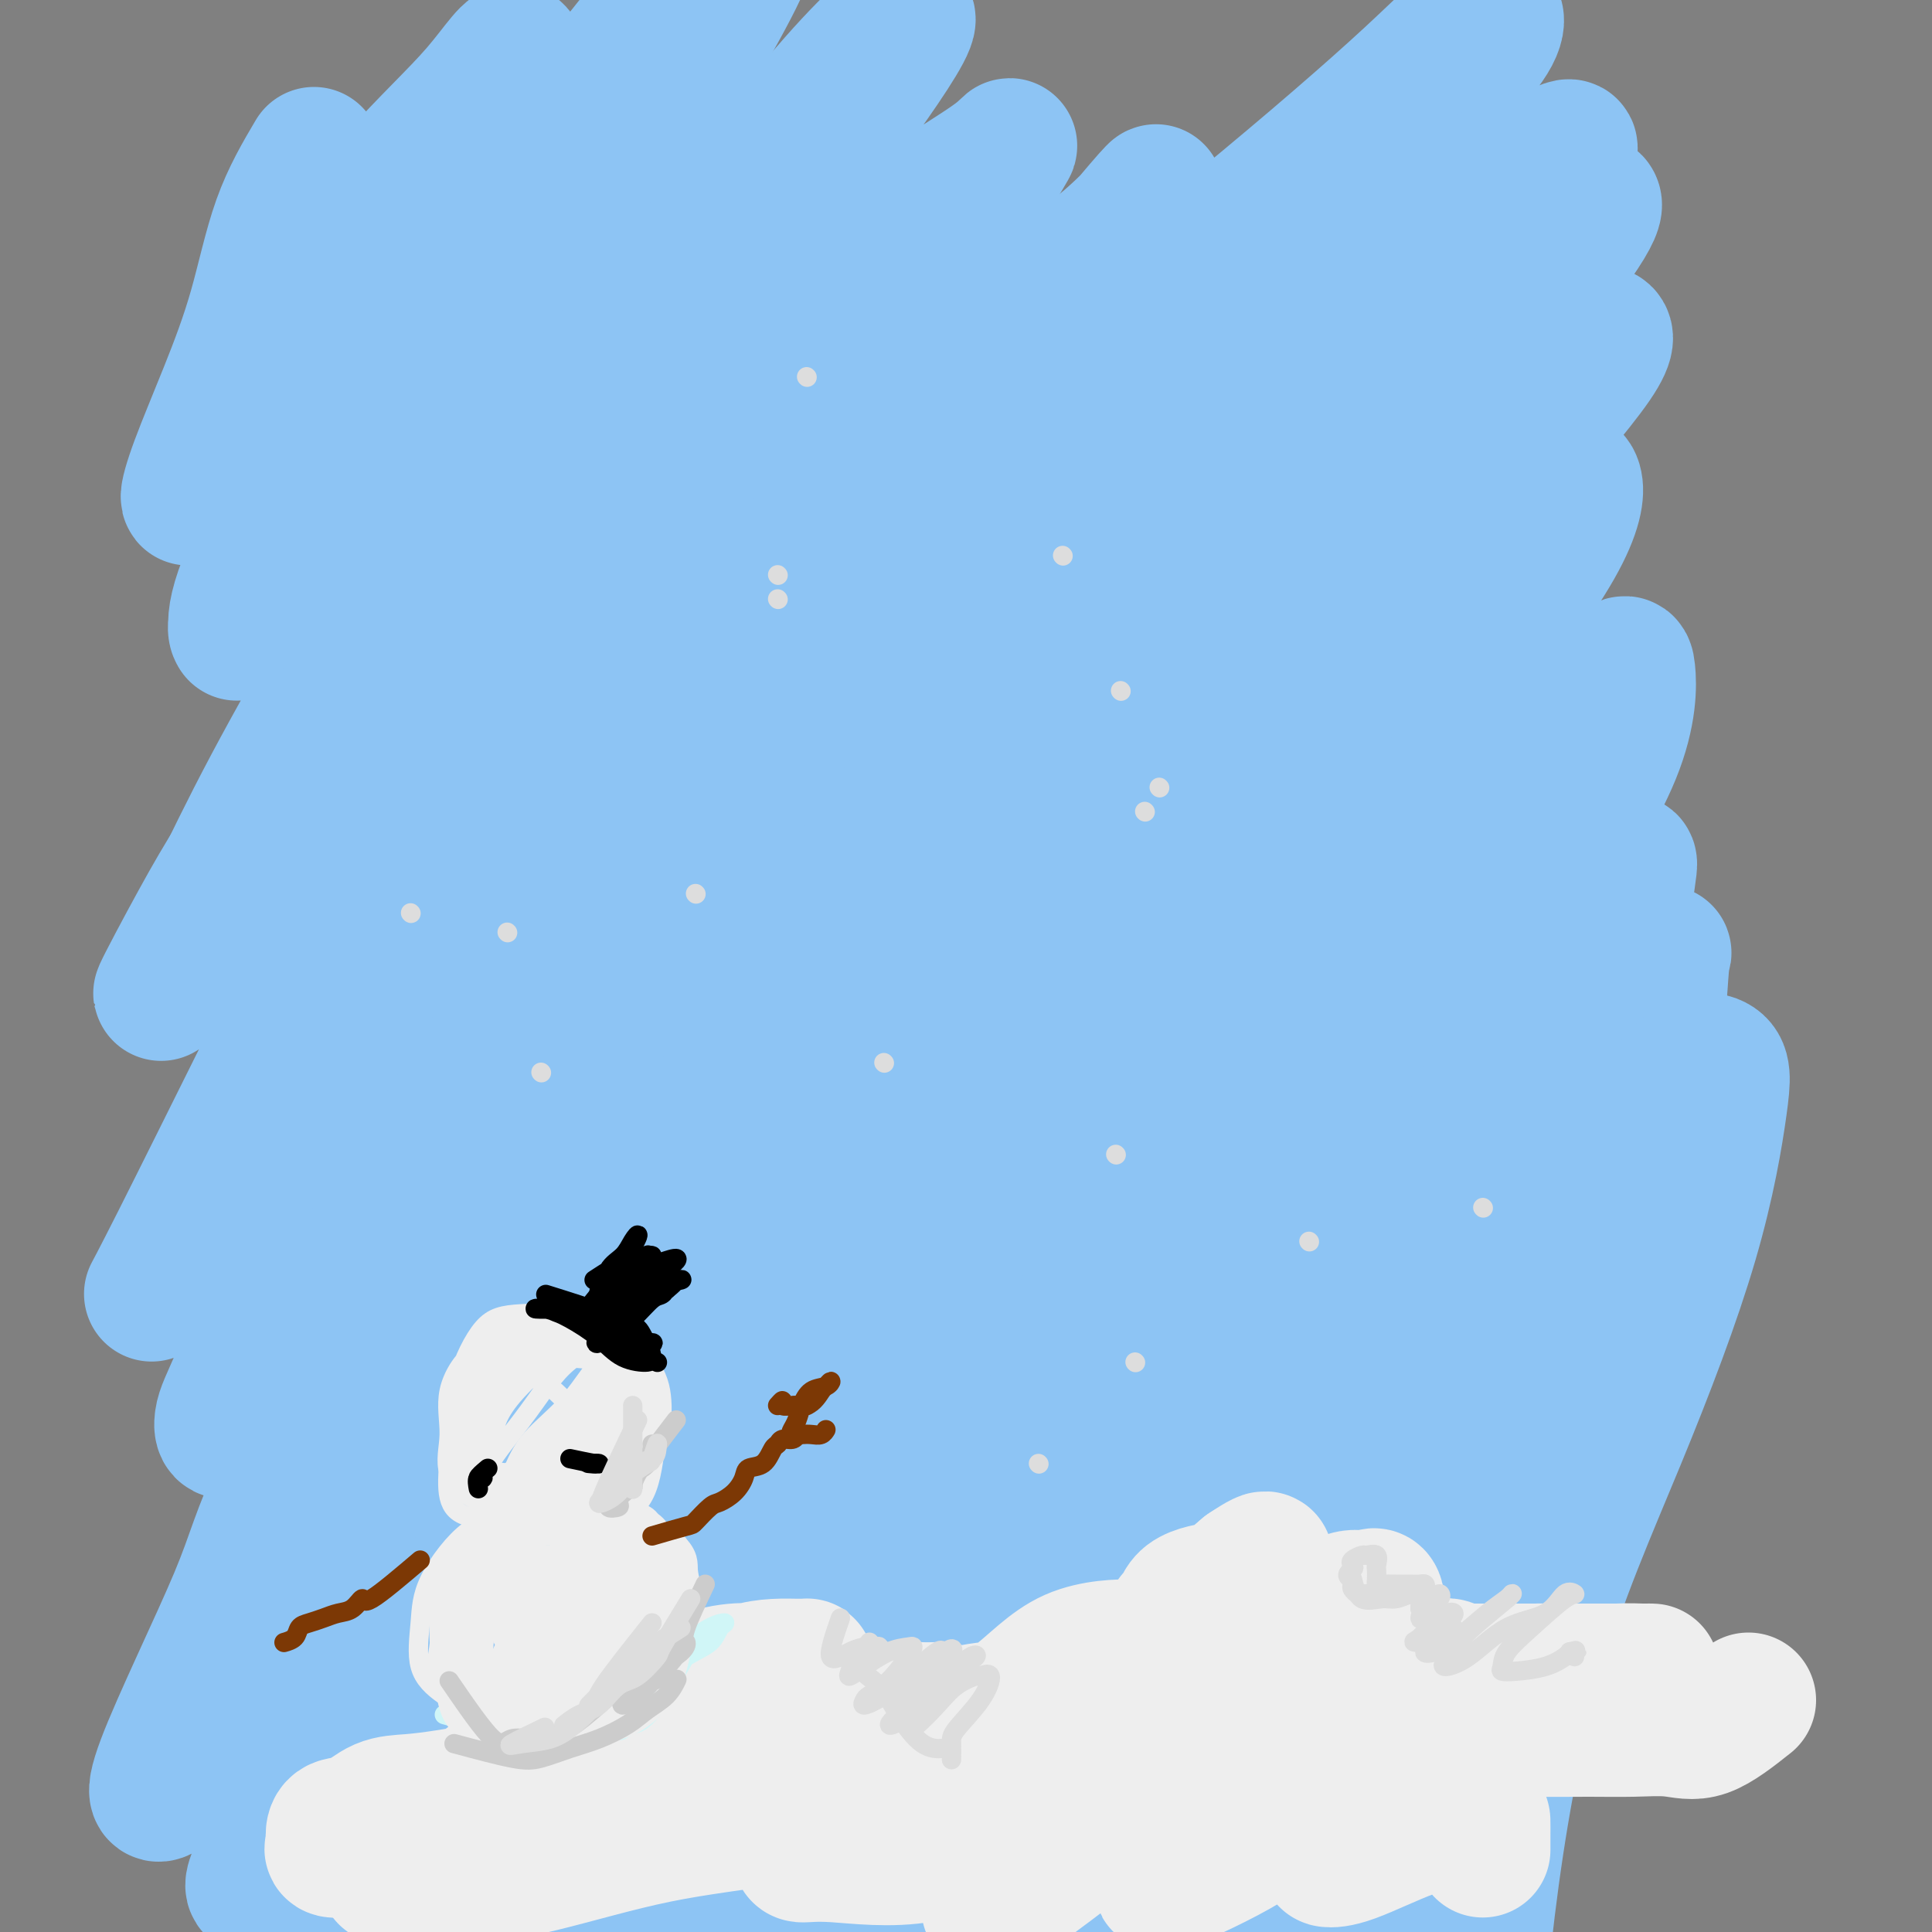 <svg viewBox='0 0 400 400' version='1.1' xmlns='http://www.w3.org/2000/svg' xmlns:xlink='http://www.w3.org/1999/xlink'><rect x="0" y="0" width="400" height="400" fill="#808080" stroke="none"/><g fill='none' stroke='rgb(141,196,244)' stroke-width='28' stroke-linecap='round' stroke-linejoin='round'><path d='M65,32c-2.531,4.289 -5.061,8.577 -7,14c-1.939,5.423 -3.285,11.980 -5,18c-1.715,6.020 -3.799,11.502 -6,17c-2.201,5.498 -4.520,11.010 -6,15c-1.480,3.990 -2.121,6.457 -2,7c0.121,0.543 1.004,-0.838 5,-8c3.996,-7.162 11.106,-20.104 18,-31c6.894,-10.896 13.570,-19.747 20,-27c6.430,-7.253 12.612,-12.908 17,-18c4.388,-5.092 6.983,-9.622 8,-8c1.017,1.622 0.457,9.396 -3,18c-3.457,8.604 -9.810,18.039 -16,28c-6.190,9.961 -12.215,20.447 -18,30c-5.785,9.553 -11.329,18.171 -15,25c-3.671,6.829 -5.469,11.868 -6,15c-0.531,3.132 0.206,4.357 0,4c-0.206,-0.357 -1.355,-2.297 4,-12c5.355,-9.703 17.214,-27.169 29,-44c11.786,-16.831 23.500,-33.028 34,-47c10.500,-13.972 19.788,-25.720 26,-32c6.212,-6.280 9.350,-7.091 11,-7c1.650,0.091 1.812,1.085 0,5c-1.812,3.915 -5.596,10.752 -11,20c-5.404,9.248 -12.426,20.906 -20,34c-7.574,13.094 -15.700,27.623 -24,42c-8.300,14.377 -16.773,28.601 -24,41c-7.227,12.399 -13.208,22.971 -18,32c-4.792,9.029 -8.396,16.514 -12,24'/><path d='M44,187c-18.144,32.553 -9.005,14.934 -3,4c6.005,-10.934 8.877,-15.183 17,-27c8.123,-11.817 21.499,-31.203 36,-50c14.501,-18.797 30.129,-37.005 44,-54c13.871,-16.995 25.985,-32.776 35,-43c9.015,-10.224 14.933,-14.892 15,-13c0.067,1.892 -5.715,10.343 -12,19c-6.285,8.657 -13.073,17.519 -21,28c-7.927,10.481 -16.993,22.579 -26,36c-9.007,13.421 -17.956,28.164 -25,40c-7.044,11.836 -12.183,20.764 -25,46c-12.817,25.236 -33.312,66.778 -42,84c-8.688,17.222 -5.569,10.124 -2,5c3.569,-5.124 7.587,-8.273 14,-18c6.413,-9.727 15.220,-26.033 28,-47c12.780,-20.967 29.533,-46.594 46,-71c16.467,-24.406 32.647,-47.591 45,-62c12.353,-14.409 20.878,-20.043 27,-24c6.122,-3.957 9.839,-6.236 12,-8c2.161,-1.764 2.764,-3.014 1,0c-1.764,3.014 -5.897,10.290 -14,21c-8.103,10.710 -20.177,24.853 -33,41c-12.823,16.147 -26.396,34.298 -39,54c-12.604,19.702 -24.238,40.954 -34,59c-9.762,18.046 -17.652,32.885 -24,46c-6.348,13.115 -11.155,24.505 -14,31c-2.845,6.495 -3.727,8.095 -4,10c-0.273,1.905 0.065,4.116 4,0c3.935,-4.116 11.468,-14.558 19,-25'/><path d='M69,269c8.861,-12.923 21.512,-32.730 36,-57c14.488,-24.270 30.812,-53.003 47,-78c16.188,-24.997 32.241,-46.259 45,-59c12.759,-12.741 22.223,-16.960 30,-23c7.777,-6.040 13.866,-13.902 12,-12c-1.866,1.902 -11.687,13.569 -23,28c-11.313,14.431 -24.117,31.625 -39,52c-14.883,20.375 -31.844,43.932 -47,66c-15.156,22.068 -28.508,42.648 -41,64c-12.492,21.352 -24.124,43.477 -30,56c-5.876,12.523 -5.997,15.445 -10,25c-4.003,9.555 -11.888,25.743 -15,34c-3.112,8.257 -1.449,8.583 4,1c5.449,-7.583 14.686,-23.075 24,-42c9.314,-18.925 18.706,-41.284 33,-67c14.294,-25.716 33.491,-54.789 52,-83c18.509,-28.211 36.330,-55.558 55,-77c18.670,-21.442 38.187,-36.977 54,-50c15.813,-13.023 27.920,-23.532 36,-31c8.080,-7.468 12.133,-11.893 15,-13c2.867,-1.107 4.550,1.105 0,7c-4.550,5.895 -15.332,15.474 -25,25c-9.668,9.526 -18.223,18.999 -31,34c-12.777,15.001 -29.776,35.530 -48,58c-18.224,22.470 -37.674,46.881 -56,74c-18.326,27.119 -35.526,56.946 -49,83c-13.474,26.054 -23.220,48.334 -30,65c-6.780,16.666 -10.595,27.718 -13,34c-2.405,6.282 -3.402,7.795 -2,8c1.402,0.205 5.201,-0.897 9,-2'/><path d='M62,389c4.340,-5.479 10.689,-18.176 20,-35c9.311,-16.824 21.582,-37.774 34,-62c12.418,-24.226 24.982,-51.730 40,-78c15.018,-26.270 32.490,-51.308 51,-74c18.510,-22.692 38.058,-43.037 54,-60c15.942,-16.963 28.276,-30.545 38,-38c9.724,-7.455 16.836,-8.784 21,-10c4.164,-1.216 5.380,-2.320 5,-1c-0.380,1.320 -2.357,5.063 -9,13c-6.643,7.937 -17.951,20.068 -31,33c-13.049,12.932 -27.839,26.664 -45,50c-17.161,23.336 -36.694,56.277 -55,84c-18.306,27.723 -35.386,50.230 -50,77c-14.614,26.770 -26.761,57.804 -36,77c-9.239,19.196 -15.569,26.553 -19,31c-3.431,4.447 -3.964,5.983 -5,7c-1.036,1.017 -2.576,1.514 0,1c2.576,-0.514 9.267,-2.041 17,-10c7.733,-7.959 16.509,-22.351 27,-41c10.491,-18.649 22.697,-41.557 35,-66c12.303,-24.443 24.702,-50.423 40,-75c15.298,-24.577 33.497,-47.752 50,-70c16.503,-22.248 31.312,-43.570 45,-60c13.688,-16.430 26.254,-27.967 33,-34c6.746,-6.033 7.670,-6.563 8,-6c0.330,0.563 0.064,2.220 -4,8c-4.064,5.780 -11.926,15.684 -22,27c-10.074,11.316 -22.360,24.043 -36,40c-13.640,15.957 -28.634,35.142 -43,58c-14.366,22.858 -28.105,49.388 -41,76c-12.895,26.612 -24.948,53.306 -37,80'/><path d='M147,331c-9.680,21.840 -15.379,36.439 -19,47c-3.621,10.561 -5.164,17.083 -6,21c-0.836,3.917 -0.965,5.230 0,6c0.965,0.770 3.023,0.998 7,-6c3.977,-6.998 9.872,-21.222 18,-41c8.128,-19.778 18.487,-45.109 30,-71c11.513,-25.891 24.179,-52.344 39,-77c14.821,-24.656 31.797,-47.517 46,-67c14.203,-19.483 25.631,-35.587 36,-47c10.369,-11.413 19.677,-18.134 25,-22c5.323,-3.866 6.661,-4.875 8,-5c1.339,-0.125 2.677,0.634 -1,6c-3.677,5.366 -12.371,15.337 -22,27c-9.629,11.663 -20.193,25.016 -33,43c-12.807,17.984 -27.856,40.599 -41,62c-13.144,21.401 -24.383,41.587 -35,65c-10.617,23.413 -20.612,50.054 -28,69c-7.388,18.946 -12.169,30.197 -16,39c-3.831,8.803 -6.714,15.156 -5,12c1.714,-3.156 8.023,-15.822 15,-32c6.977,-16.178 14.620,-35.869 24,-56c9.380,-20.131 20.496,-40.704 33,-63c12.504,-22.296 26.394,-46.315 40,-67c13.606,-20.685 26.927,-38.034 37,-50c10.073,-11.966 16.899,-18.548 21,-22c4.101,-3.452 5.477,-3.773 6,-2c0.523,1.773 0.192,5.640 -4,13c-4.192,7.360 -12.244,18.212 -21,31c-8.756,12.788 -18.216,27.511 -28,43c-9.784,15.489 -19.892,31.745 -30,48'/><path d='M243,235c-17.215,28.354 -20.752,38.239 -27,63c-6.248,24.761 -15.207,64.398 -20,85c-4.793,20.602 -5.420,22.171 -6,24c-0.580,1.829 -1.113,3.919 0,2c1.113,-1.919 3.871,-7.849 9,-18c5.129,-10.151 12.630,-24.525 20,-44c7.370,-19.475 14.611,-44.052 24,-68c9.389,-23.948 20.927,-47.266 31,-68c10.073,-20.734 18.681,-38.883 26,-51c7.319,-12.117 13.348,-18.202 17,-21c3.652,-2.798 4.926,-2.308 5,-1c0.074,1.308 -1.054,3.434 -5,10c-3.946,6.566 -10.711,17.570 -19,31c-8.289,13.430 -18.100,29.284 -27,45c-8.900,15.716 -16.887,31.293 -24,49c-7.113,17.707 -13.351,37.545 -19,58c-5.649,20.455 -10.709,41.525 -13,55c-2.291,13.475 -1.813,19.353 -2,22c-0.187,2.647 -1.038,2.064 2,-3c3.038,-5.064 9.966,-14.610 16,-28c6.034,-13.390 11.175,-30.624 19,-54c7.825,-23.376 18.333,-52.892 29,-80c10.667,-27.108 21.492,-51.807 31,-69c9.508,-17.193 17.697,-26.879 22,-32c4.303,-5.121 4.719,-5.676 5,-3c0.281,2.676 0.426,8.581 -3,17c-3.426,8.419 -10.424,19.350 -18,33c-7.576,13.650 -15.732,30.020 -24,46c-8.268,15.980 -16.649,31.572 -24,47c-7.351,15.428 -13.672,30.694 -18,45c-4.328,14.306 -6.664,27.653 -9,41'/><path d='M241,368c-1.829,11.847 -1.900,20.966 -1,26c0.900,5.034 2.771,5.985 6,3c3.229,-2.985 7.814,-9.906 13,-23c5.186,-13.094 10.971,-32.362 18,-56c7.029,-23.638 15.301,-51.648 24,-75c8.699,-23.352 17.826,-42.047 24,-52c6.174,-9.953 9.394,-11.163 11,-12c1.606,-0.837 1.597,-1.301 1,3c-0.597,4.301 -1.780,13.368 -5,24c-3.220,10.632 -8.475,22.830 -14,37c-5.525,14.170 -11.321,30.311 -17,47c-5.679,16.689 -11.242,33.924 -15,49c-3.758,15.076 -5.710,27.992 -7,38c-1.290,10.008 -1.918,17.110 -2,21c-0.082,3.890 0.380,4.570 2,1c1.620,-3.570 4.396,-11.389 8,-27c3.604,-15.611 8.034,-39.015 13,-64c4.966,-24.985 10.466,-51.550 17,-70c6.534,-18.450 14.101,-28.784 19,-34c4.899,-5.216 7.131,-5.313 8,-6c0.869,-0.687 0.375,-1.964 0,2c-0.375,3.964 -0.630,13.170 -3,25c-2.370,11.830 -6.855,26.286 -12,41c-5.145,14.714 -10.949,29.687 -16,45c-5.051,15.313 -9.348,30.965 -12,44c-2.652,13.035 -3.660,23.452 -4,30c-0.340,6.548 -0.011,9.227 0,10c0.011,0.773 -0.296,-0.360 1,-10c1.296,-9.640 4.195,-27.788 9,-49c4.805,-21.212 11.516,-45.489 18,-64c6.484,-18.511 12.742,-31.255 19,-44'/><path d='M344,228c5.321,-8.849 9.123,-8.971 11,-8c1.877,0.971 1.829,3.035 1,9c-0.829,5.965 -2.438,15.831 -6,28c-3.562,12.169 -9.077,26.643 -15,41c-5.923,14.357 -12.254,28.598 -17,45c-4.746,16.402 -7.906,34.964 -10,52c-2.094,17.036 -3.123,32.545 -4,40c-0.877,7.455 -1.601,6.856 -2,6c-0.399,-0.856 -0.472,-1.969 0,-9c0.472,-7.031 1.488,-19.981 2,-36c0.512,-16.019 0.520,-35.109 1,-51c0.480,-15.891 1.433,-28.584 2,-35c0.567,-6.416 0.746,-6.555 1,-6c0.254,0.555 0.581,1.805 -1,5c-1.581,3.195 -5.070,8.337 -9,15c-3.930,6.663 -8.301,14.847 -13,23c-4.699,8.153 -9.725,16.274 -14,26c-4.275,9.726 -7.797,21.055 -12,29c-4.203,7.945 -9.086,12.505 -13,15c-3.914,2.495 -6.858,2.924 -9,0c-2.142,-2.924 -3.482,-9.201 -6,-20c-2.518,-10.799 -6.214,-26.120 -9,-39c-2.786,-12.880 -4.661,-23.320 -6,-29c-1.339,-5.680 -2.142,-6.601 -3,-5c-0.858,1.601 -1.772,5.724 -3,13c-1.228,7.276 -2.770,17.704 -5,27c-2.230,9.296 -5.147,17.461 -7,26c-1.853,8.539 -2.641,17.454 -4,23c-1.359,5.546 -3.289,7.724 -4,7c-0.711,-0.724 -0.203,-4.350 0,-12c0.203,-7.650 0.102,-19.325 0,-31'/><path d='M190,377c-0.092,-14.129 -0.321,-27.952 0,-40c0.321,-12.048 1.194,-22.323 2,-28c0.806,-5.677 1.547,-6.758 2,-5c0.453,1.758 0.617,6.356 0,13c-0.617,6.644 -2.017,15.336 -4,23c-1.983,7.664 -4.550,14.301 -7,20c-2.450,5.699 -4.783,10.459 -7,17c-2.217,6.541 -4.318,14.863 -5,11c-0.682,-3.863 0.056,-19.911 3,-34c2.944,-14.089 8.096,-26.220 11,-32c2.904,-5.780 3.560,-5.208 4,-5c0.440,0.208 0.663,0.051 1,3c0.337,2.949 0.787,9.004 0,16c-0.787,6.996 -2.813,14.934 -6,24c-3.187,9.066 -7.537,19.260 -11,29c-3.463,9.740 -6.038,19.024 -9,26c-2.962,6.976 -6.309,11.643 -8,14c-1.691,2.357 -1.724,2.404 -2,-1c-0.276,-3.404 -0.793,-10.258 -1,-13c-0.207,-2.742 -0.103,-1.371 0,0'/></g>
<g fill='none' stroke='rgb(238,238,238)' stroke-width='28' stroke-linecap='round' stroke-linejoin='round'><path d='M362,352c-3.199,2.536 -6.397,5.072 -9,6c-2.603,0.928 -4.609,0.248 -7,0c-2.391,-0.248 -5.167,-0.062 -8,0c-2.833,0.062 -5.724,0.001 -9,0c-3.276,-0.001 -6.938,0.057 -11,0c-4.062,-0.057 -8.522,-0.228 -12,-1c-3.478,-0.772 -5.972,-2.143 -9,-3c-3.028,-0.857 -6.590,-1.200 -9,-2c-2.410,-0.800 -3.669,-2.059 -5,-3c-1.331,-0.941 -2.736,-1.566 -4,-2c-1.264,-0.434 -2.389,-0.678 -4,-1c-1.611,-0.322 -3.709,-0.724 -5,-1c-1.291,-0.276 -1.775,-0.428 -3,0c-1.225,0.428 -3.190,1.435 -5,3c-1.810,1.565 -3.465,3.688 -5,5c-1.535,1.312 -2.951,1.812 -5,2c-2.049,0.188 -4.731,0.064 -7,0c-2.269,-0.064 -4.124,-0.070 -6,0c-1.876,0.070 -3.774,0.214 -6,0c-2.226,-0.214 -4.780,-0.786 -7,-1c-2.220,-0.214 -4.107,-0.068 -6,0c-1.893,0.068 -3.793,0.060 -6,0c-2.207,-0.060 -4.721,-0.171 -7,1c-2.279,1.171 -4.322,3.623 -6,5c-1.678,1.377 -2.990,1.678 -4,2c-1.010,0.322 -1.717,0.663 -2,0c-0.283,-0.663 -0.141,-2.332 0,-4'/><path d='M195,358c-0.351,-1.236 -0.228,-2.326 0,-3c0.228,-0.674 0.563,-0.930 0,-1c-0.563,-0.070 -2.023,0.048 -4,0c-1.977,-0.048 -4.472,-0.260 -8,1c-3.528,1.260 -8.088,3.993 -12,6c-3.912,2.007 -7.174,3.289 -11,4c-3.826,0.711 -8.215,0.851 -12,2c-3.785,1.149 -6.964,3.305 -10,5c-3.036,1.695 -5.928,2.927 -9,4c-3.072,1.073 -6.325,1.986 -9,3c-2.675,1.014 -4.774,2.128 -7,3c-2.226,0.872 -4.580,1.502 -7,2c-2.420,0.498 -4.907,0.866 -7,1c-2.093,0.134 -3.793,0.035 -5,0c-1.207,-0.035 -1.921,-0.008 -3,0c-1.079,0.008 -2.523,-0.005 -4,0c-1.477,0.005 -2.985,0.029 -4,0c-1.015,-0.029 -1.536,-0.111 -2,0c-0.464,0.111 -0.871,0.416 -1,1c-0.129,0.584 0.021,1.447 0,2c-0.021,0.553 -0.213,0.796 2,1c2.213,0.204 6.833,0.369 12,0c5.167,-0.369 10.883,-1.271 18,-3c7.117,-1.729 15.634,-4.286 24,-6c8.366,-1.714 16.581,-2.584 25,-4c8.419,-1.416 17.044,-3.378 25,-5c7.956,-1.622 15.245,-2.904 22,-4c6.755,-1.096 12.976,-2.005 17,-3c4.024,-0.995 5.853,-2.076 7,-3c1.147,-0.924 1.614,-1.693 1,-2c-0.614,-0.307 -2.307,-0.154 -4,0'/><path d='M229,359c-2.774,-0.535 -8.210,-0.873 -13,0c-4.790,0.873 -8.933,2.956 -14,5c-5.067,2.044 -11.058,4.049 -16,6c-4.942,1.951 -8.835,3.849 -12,6c-3.165,2.151 -5.603,4.555 -7,6c-1.397,1.445 -1.752,1.931 -1,2c0.752,0.069 2.612,-0.280 7,0c4.388,0.280 11.304,1.190 18,0c6.696,-1.190 13.172,-4.480 19,-7c5.828,-2.520 11.009,-4.269 16,-7c4.991,-2.731 9.790,-6.445 12,-8c2.210,-1.555 1.829,-0.951 2,-1c0.171,-0.049 0.894,-0.750 -1,1c-1.894,1.750 -6.406,5.951 -11,10c-4.594,4.049 -9.269,7.944 -13,11c-3.731,3.056 -6.516,5.272 -8,7c-1.484,1.728 -1.665,2.968 -2,4c-0.335,1.032 -0.825,1.855 2,0c2.825,-1.855 8.963,-6.390 15,-11c6.037,-4.610 11.973,-9.297 18,-13c6.027,-3.703 12.145,-6.421 17,-9c4.855,-2.579 8.446,-5.017 11,-6c2.554,-0.983 4.070,-0.509 5,0c0.930,0.509 1.273,1.053 0,3c-1.273,1.947 -4.162,5.297 -8,9c-3.838,3.703 -8.625,7.757 -12,11c-3.375,3.243 -5.338,5.673 -8,8c-2.662,2.327 -6.024,4.549 -4,4c2.024,-0.549 9.436,-3.871 15,-7c5.564,-3.129 9.282,-6.064 13,-9'/><path d='M269,374c6.890,-3.958 10.115,-5.852 13,-7c2.885,-1.148 5.429,-1.551 7,-2c1.571,-0.449 2.170,-0.944 2,0c-0.170,0.944 -1.109,3.325 -3,6c-1.891,2.675 -4.736,5.642 -7,8c-2.264,2.358 -3.948,4.106 -5,5c-1.052,0.894 -1.473,0.934 -1,1c0.473,0.066 1.840,0.159 5,-1c3.160,-1.159 8.115,-3.569 12,-5c3.885,-1.431 6.701,-1.883 9,-2c2.299,-0.117 4.080,0.102 5,0c0.920,-0.102 0.979,-0.525 1,0c0.021,0.525 0.006,1.996 0,3c-0.006,1.004 -0.002,1.539 0,2c0.002,0.461 0.000,0.846 0,1c-0.000,0.154 -0.000,0.077 0,0'/><path d='M277,352c-2.974,0.034 -5.948,0.068 -9,0c-3.052,-0.068 -6.182,-0.239 -10,0c-3.818,0.239 -8.325,0.889 -12,2c-3.675,1.111 -6.519,2.682 -9,4c-2.481,1.318 -4.597,2.384 -6,3c-1.403,0.616 -2.091,0.784 -2,1c0.091,0.216 0.962,0.481 3,-1c2.038,-1.481 5.244,-4.708 8,-7c2.756,-2.292 5.061,-3.648 7,-5c1.939,-1.352 3.513,-2.700 5,-4c1.487,-1.300 2.888,-2.552 3,-3c0.112,-0.448 -1.063,-0.093 -2,0c-0.937,0.093 -1.635,-0.077 -3,0c-1.365,0.077 -3.398,0.399 -3,0c0.398,-0.399 3.226,-1.519 5,-3c1.774,-1.481 2.493,-3.322 3,-5c0.507,-1.678 0.802,-3.195 1,-4c0.198,-0.805 0.297,-0.900 0,-1c-0.297,-0.100 -0.992,-0.205 -3,0c-2.008,0.205 -5.329,0.720 -7,2c-1.671,1.280 -1.691,3.327 -2,4c-0.309,0.673 -0.908,-0.026 -1,0c-0.092,0.026 0.321,0.776 2,0c1.679,-0.776 4.622,-3.079 7,-5c2.378,-1.921 4.189,-3.461 6,-5'/><path d='M258,325c3.211,-2.162 4.240,-2.568 4,-2c-0.240,0.568 -1.747,2.110 -3,4c-1.253,1.890 -2.250,4.127 -3,6c-0.750,1.873 -1.253,3.383 0,4c1.253,0.617 4.262,0.341 7,0c2.738,-0.341 5.204,-0.747 8,-2c2.796,-1.253 5.921,-3.352 8,-4c2.079,-0.648 3.111,0.155 4,0c0.889,-0.155 1.636,-1.267 2,0c0.364,1.267 0.345,4.915 0,8c-0.345,3.085 -1.017,5.608 -2,8c-0.983,2.392 -2.279,4.653 -3,6c-0.721,1.347 -0.869,1.779 -1,2c-0.131,0.221 -0.246,0.231 1,-1c1.246,-1.231 3.855,-3.704 6,-5c2.145,-1.296 3.828,-1.415 6,-2c2.172,-0.585 4.834,-1.635 6,-2c1.166,-0.365 0.835,-0.045 1,0c0.165,0.045 0.826,-0.184 1,0c0.174,0.184 -0.140,0.781 0,1c0.140,0.219 0.733,0.059 1,0c0.267,-0.059 0.206,-0.016 1,0c0.794,0.016 2.442,0.004 4,0c1.558,-0.004 3.026,-0.001 4,0c0.974,0.001 1.455,0.000 2,0c0.545,-0.000 1.156,-0.000 2,0c0.844,0.000 1.922,0.000 3,0'/><path d='M317,346c2.956,0.155 0.846,0.041 1,0c0.154,-0.041 2.573,-0.011 4,0c1.427,0.011 1.863,0.003 3,0c1.137,-0.003 2.976,-0.001 4,0c1.024,0.001 1.234,0.000 2,0c0.766,-0.000 2.089,-0.000 3,0c0.911,0.000 1.411,-0.000 2,0c0.589,0.000 1.269,0.000 2,0c0.731,-0.000 1.513,-0.002 2,0c0.487,0.002 0.677,0.006 1,0c0.323,-0.006 0.777,-0.021 1,0c0.223,0.021 0.215,0.079 -2,0c-2.215,-0.079 -6.637,-0.294 -12,1c-5.363,1.294 -11.666,4.098 -17,6c-5.334,1.902 -9.700,2.902 -14,4c-4.300,1.098 -8.536,2.294 -12,3c-3.464,0.706 -6.157,0.921 -8,1c-1.843,0.079 -2.837,0.021 -4,0c-1.163,-0.021 -2.493,-0.005 -4,0c-1.507,0.005 -3.189,-0.001 -5,0c-1.811,0.001 -3.752,0.010 -5,0c-1.248,-0.010 -1.804,-0.040 -3,0c-1.196,0.040 -3.031,0.151 -5,0c-1.969,-0.151 -4.070,-0.564 -5,-1c-0.930,-0.436 -0.688,-0.896 -1,-2c-0.312,-1.104 -1.176,-2.853 0,-5c1.176,-2.147 4.394,-4.694 7,-7c2.606,-2.306 4.602,-4.373 6,-6c1.398,-1.627 2.199,-2.813 3,-4'/><path d='M261,336c2.505,-2.555 0.768,-0.443 -2,0c-2.768,0.443 -6.566,-0.782 -10,0c-3.434,0.782 -6.503,3.572 -9,5c-2.497,1.428 -4.421,1.493 -6,2c-1.579,0.507 -2.813,1.456 -3,2c-0.187,0.544 0.672,0.681 1,0c0.328,-0.681 0.123,-2.182 1,-3c0.877,-0.818 2.836,-0.952 1,-1c-1.836,-0.048 -7.467,-0.008 -12,2c-4.533,2.008 -7.969,5.985 -12,9c-4.031,3.015 -8.656,5.070 -12,7c-3.344,1.930 -5.406,3.736 -7,5c-1.594,1.264 -2.720,1.985 -2,2c0.720,0.015 3.286,-0.678 6,-2c2.714,-1.322 5.575,-3.275 8,-5c2.425,-1.725 4.414,-3.222 6,-4c1.586,-0.778 2.768,-0.837 2,-1c-0.768,-0.163 -3.487,-0.429 -7,0c-3.513,0.429 -7.820,1.554 -12,3c-4.180,1.446 -8.234,3.212 -12,5c-3.766,1.788 -7.245,3.597 -10,5c-2.755,1.403 -4.787,2.401 -6,3c-1.213,0.599 -1.606,0.800 -2,1'/><path d='M162,371c-4.033,1.519 0.885,-1.685 4,-4c3.115,-2.315 4.427,-3.743 5,-5c0.573,-1.257 0.407,-2.342 1,-3c0.593,-0.658 1.946,-0.887 1,-1c-0.946,-0.113 -4.189,-0.110 -7,0c-2.811,0.110 -5.190,0.326 -8,1c-2.810,0.674 -6.053,1.807 -8,3c-1.947,1.193 -2.600,2.446 -3,3c-0.400,0.554 -0.549,0.407 1,-1c1.549,-1.407 4.794,-4.075 8,-7c3.206,-2.925 6.373,-6.105 8,-8c1.627,-1.895 1.714,-2.503 2,-3c0.286,-0.497 0.771,-0.881 1,-1c0.229,-0.119 0.201,0.028 -2,0c-2.201,-0.028 -6.575,-0.229 -10,1c-3.425,1.229 -5.901,3.889 -9,6c-3.099,2.111 -6.823,3.673 -9,5c-2.177,1.327 -2.808,2.421 -3,3c-0.192,0.579 0.056,0.645 0,1c-0.056,0.355 -0.416,0.999 1,0c1.416,-0.999 4.607,-3.642 8,-6c3.393,-2.358 6.990,-4.431 9,-6c2.010,-1.569 2.435,-2.634 3,-3c0.565,-0.366 1.270,-0.032 1,0c-0.270,0.032 -1.516,-0.239 -4,0c-2.484,0.239 -6.207,0.987 -10,3c-3.793,2.013 -7.655,5.289 -11,8c-3.345,2.711 -6.172,4.855 -9,7'/><path d='M122,364c-4.154,3.594 -4.539,5.079 -6,6c-1.461,0.921 -3.997,1.276 -4,1c-0.003,-0.276 2.526,-1.184 5,-3c2.474,-1.816 4.894,-4.539 7,-7c2.106,-2.461 3.897,-4.660 5,-6c1.103,-1.340 1.517,-1.821 2,-2c0.483,-0.179 1.034,-0.057 -1,0c-2.034,0.057 -6.654,0.048 -11,2c-4.346,1.952 -8.416,5.863 -12,9c-3.584,3.137 -6.680,5.499 -9,7c-2.320,1.501 -3.864,2.141 -5,3c-1.136,0.859 -1.864,1.935 -1,2c0.864,0.065 3.318,-0.882 6,-2c2.682,-1.118 5.591,-2.406 8,-3c2.409,-0.594 4.320,-0.493 6,-1c1.680,-0.507 3.131,-1.621 4,-2c0.869,-0.379 1.158,-0.021 1,0c-0.158,0.021 -0.761,-0.295 -3,0c-2.239,0.295 -6.114,1.200 -10,2c-3.886,0.800 -7.784,1.495 -11,2c-3.216,0.505 -5.752,0.821 -8,1c-2.248,0.179 -4.209,0.223 -6,1c-1.791,0.777 -3.410,2.289 -5,3c-1.590,0.711 -3.149,0.621 -4,1c-0.851,0.379 -0.993,1.226 -1,2c-0.007,0.774 0.122,1.476 0,2c-0.122,0.524 -0.494,0.872 0,1c0.494,0.128 1.856,0.037 4,0c2.144,-0.037 5.072,-0.018 8,0'/><path d='M81,383c3.149,0.381 5.022,0.834 8,0c2.978,-0.834 7.061,-2.954 11,-5c3.939,-2.046 7.736,-4.019 11,-6c3.264,-1.981 5.996,-3.971 9,-6c3.004,-2.029 6.279,-4.096 9,-6c2.721,-1.904 4.887,-3.643 7,-5c2.113,-1.357 4.172,-2.331 6,-3c1.828,-0.669 3.426,-1.034 4,-1c0.574,0.034 0.125,0.467 0,1c-0.125,0.533 0.076,1.166 0,2c-0.076,0.834 -0.427,1.870 0,3c0.427,1.130 1.632,2.355 3,3c1.368,0.645 2.897,0.709 5,1c2.103,0.291 4.778,0.810 8,1c3.222,0.190 6.992,0.051 10,0c3.008,-0.051 5.255,-0.014 8,0c2.745,0.014 5.988,0.004 9,0c3.012,-0.004 5.791,-0.001 8,0c2.209,0.001 3.846,0.000 6,0c2.154,-0.000 4.825,-0.000 7,0c2.175,0.000 3.855,0.000 5,0c1.145,-0.000 1.756,-0.000 2,0c0.244,0.000 0.122,0.000 0,0'/></g>
<g fill='none' stroke='rgb(221,221,221)' stroke-width='4' stroke-linecap='round' stroke-linejoin='round'><path d='M174,335c-1.209,3.463 -2.418,6.927 -2,8c0.418,1.073 2.463,-0.243 4,-1c1.537,-0.757 2.566,-0.953 3,-1c0.434,-0.047 0.272,0.055 1,0c0.728,-0.055 2.346,-0.268 2,0c-0.346,0.268 -2.656,1.018 -4,2c-1.344,0.982 -1.723,2.197 -2,3c-0.277,0.803 -0.452,1.195 0,1c0.452,-0.195 1.532,-0.977 3,-2c1.468,-1.023 3.324,-2.286 5,-3c1.676,-0.714 3.171,-0.878 4,-1c0.829,-0.122 0.994,-0.202 1,0c0.006,0.202 -0.145,0.686 -1,2c-0.855,1.314 -2.414,3.458 -4,5c-1.586,1.542 -3.198,2.482 -4,3c-0.802,0.518 -0.792,0.613 -1,1c-0.208,0.387 -0.633,1.066 0,1c0.633,-0.066 2.324,-0.876 4,-2c1.676,-1.124 3.338,-2.562 5,-4'/><path d='M188,347c1.751,-0.886 2.127,-1.100 3,-2c0.873,-0.900 2.241,-2.487 3,-3c0.759,-0.513 0.907,0.048 1,0c0.093,-0.048 0.131,-0.705 -1,0c-1.131,0.705 -3.430,2.771 -5,4c-1.570,1.229 -2.411,1.621 -3,2c-0.589,0.379 -0.927,0.746 -1,1c-0.073,0.254 0.118,0.394 1,0c0.882,-0.394 2.455,-1.321 4,-2c1.545,-0.679 3.061,-1.109 4,-2c0.939,-0.891 1.302,-2.242 2,-3c0.698,-0.758 1.730,-0.922 1,0c-0.730,0.922 -3.223,2.931 -5,4c-1.777,1.069 -2.839,1.197 -4,2c-1.161,0.803 -2.422,2.280 -3,3c-0.578,0.720 -0.475,0.683 0,1c0.475,0.317 1.320,0.987 3,0c1.680,-0.987 4.193,-3.632 6,-5c1.807,-1.368 2.908,-1.460 4,-2c1.092,-0.540 2.176,-1.529 3,-2c0.824,-0.471 1.389,-0.425 1,0c-0.389,0.425 -1.733,1.227 -3,2c-1.267,0.773 -2.456,1.516 -4,3c-1.544,1.484 -3.441,3.710 -5,5c-1.559,1.290 -2.779,1.645 -4,2'/><path d='M186,355c-2.680,2.398 -1.878,2.394 -1,2c0.878,-0.394 1.834,-1.176 3,-2c1.166,-0.824 2.544,-1.689 4,-3c1.456,-1.311 2.990,-3.066 4,-4c1.010,-0.934 1.497,-1.046 2,-1c0.503,0.046 1.021,0.249 1,0c-0.021,-0.249 -0.580,-0.950 -2,0c-1.420,0.950 -3.700,3.550 -5,5c-1.300,1.450 -1.618,1.750 -2,2c-0.382,0.250 -0.827,0.450 -1,1c-0.173,0.550 -0.074,1.450 0,2c0.074,0.550 0.123,0.751 1,0c0.877,-0.751 2.583,-2.454 4,-4c1.417,-1.546 2.545,-2.937 4,-4c1.455,-1.063 3.237,-1.799 4,-2c0.763,-0.201 0.506,0.133 1,0c0.494,-0.133 1.740,-0.732 2,0c0.260,0.732 -0.466,2.796 -2,5c-1.534,2.204 -3.875,4.550 -5,6c-1.125,1.450 -1.034,2.006 -1,3c0.034,0.994 0.010,2.427 0,3c-0.010,0.573 -0.005,0.287 0,0'/><path d='M280,327c0.462,1.699 0.923,3.397 2,4c1.077,0.603 2.768,0.109 4,0c1.232,-0.109 2.003,0.167 3,0c0.997,-0.167 2.218,-0.777 3,-1c0.782,-0.223 1.124,-0.060 1,0c-0.124,0.060 -0.713,0.016 -1,0c-0.287,-0.016 -0.272,-0.003 -1,0c-0.728,0.003 -2.199,-0.002 -3,0c-0.801,0.002 -0.933,0.012 -2,0c-1.067,-0.012 -3.071,-0.045 -4,0c-0.929,0.045 -0.785,0.167 -1,0c-0.215,-0.167 -0.789,-0.622 -1,-1c-0.211,-0.378 -0.060,-0.679 0,-1c0.060,-0.321 0.030,-0.660 0,-1'/><path d='M280,327c-1.865,-0.868 -0.526,-1.539 0,-2c0.526,-0.461 0.240,-0.714 0,-1c-0.240,-0.286 -0.432,-0.606 0,-1c0.432,-0.394 1.489,-0.864 2,-1c0.511,-0.136 0.477,0.061 1,0c0.523,-0.061 1.604,-0.381 2,0c0.396,0.381 0.108,1.461 0,2c-0.108,0.539 -0.034,0.537 0,1c0.034,0.463 0.029,1.392 0,2c-0.029,0.608 -0.082,0.895 0,1c0.082,0.105 0.299,0.027 1,0c0.701,-0.027 1.888,-0.004 3,0c1.112,0.004 2.151,-0.010 3,0c0.849,0.010 1.510,0.043 2,0c0.490,-0.043 0.811,-0.164 1,0c0.189,0.164 0.247,0.611 0,1c-0.247,0.389 -0.797,0.720 -1,1c-0.203,0.280 -0.058,0.509 0,1c0.058,0.491 0.029,1.246 0,2'/><path d='M294,333c0.461,0.302 2.113,-1.444 3,-2c0.887,-0.556 1.008,0.079 1,0c-0.008,-0.079 -0.146,-0.873 0,-1c0.146,-0.127 0.575,0.412 0,1c-0.575,0.588 -2.155,1.226 -3,2c-0.845,0.774 -0.954,1.685 -1,2c-0.046,0.315 -0.028,0.035 1,0c1.028,-0.035 3.065,0.174 4,0c0.935,-0.174 0.767,-0.730 1,-1c0.233,-0.270 0.868,-0.255 1,0c0.132,0.255 -0.238,0.748 -1,1c-0.762,0.252 -1.916,0.262 -3,1c-1.084,0.738 -2.099,2.202 -3,3c-0.901,0.798 -1.689,0.929 -1,1c0.689,0.071 2.855,0.081 4,0c1.145,-0.081 1.270,-0.253 2,-1c0.730,-0.747 2.066,-2.071 2,-2c-0.066,0.071 -1.533,1.535 -3,3'/><path d='M298,340c-0.553,0.638 -0.434,0.733 -1,1c-0.566,0.267 -1.816,0.706 -2,1c-0.184,0.294 0.696,0.443 2,0c1.304,-0.443 3.030,-1.478 5,-3c1.970,-1.522 4.183,-3.531 6,-5c1.817,-1.469 3.237,-2.399 4,-3c0.763,-0.601 0.868,-0.874 1,-1c0.132,-0.126 0.291,-0.106 -1,1c-1.291,1.106 -4.032,3.300 -6,5c-1.968,1.700 -3.163,2.908 -4,4c-0.837,1.092 -1.315,2.069 -2,3c-0.685,0.931 -1.576,1.818 -1,2c0.576,0.182 2.617,-0.339 5,-2c2.383,-1.661 5.106,-4.460 8,-6c2.894,-1.540 5.959,-1.820 8,-3c2.041,-1.180 3.058,-3.260 4,-4c0.942,-0.740 1.808,-0.139 2,0c0.192,0.139 -0.290,-0.183 -2,1c-1.710,1.183 -4.648,3.873 -7,6c-2.352,2.127 -4.118,3.692 -5,5c-0.882,1.308 -0.881,2.358 -1,3c-0.119,0.642 -0.358,0.877 0,1c0.358,0.123 1.312,0.136 3,0c1.688,-0.136 4.108,-0.421 6,-1c1.892,-0.579 3.255,-1.451 4,-2c0.745,-0.549 0.873,-0.774 1,-1'/><path d='M325,342c2.393,-0.524 1.375,-0.333 1,0c-0.375,0.333 -0.107,0.810 0,1c0.107,0.190 0.054,0.095 0,0'/></g>
<g fill='none' stroke='rgb(208,246,247)' stroke-width='4' stroke-linecap='round' stroke-linejoin='round'><path d='M92,355c4.542,1.268 9.085,2.536 12,3c2.915,0.464 4.204,0.124 6,0c1.796,-0.124 4.099,-0.033 6,0c1.901,0.033 3.400,0.010 4,0c0.600,-0.010 0.300,-0.005 0,0'/><path d='M98,354c3.135,2.554 6.269,5.108 9,6c2.731,0.892 5.058,0.123 7,0c1.942,-0.123 3.500,0.400 6,0c2.500,-0.400 5.942,-1.723 8,-3c2.058,-1.277 2.731,-2.508 3,-3c0.269,-0.492 0.135,-0.246 0,0'/><path d='M110,355c4.518,1.429 9.036,2.857 12,3c2.964,0.143 4.375,-1.000 7,-3c2.625,-2.000 6.464,-4.857 8,-6c1.536,-1.143 0.768,-0.571 0,0'/><path d='M143,341c-2.979,5.179 -5.958,10.358 -8,13c-2.042,2.642 -3.146,2.748 -4,3c-0.854,0.252 -1.459,0.651 -2,1c-0.541,0.349 -1.018,0.647 0,-1c1.018,-1.647 3.532,-5.240 6,-8c2.468,-2.760 4.889,-4.686 7,-6c2.111,-1.314 3.911,-2.015 5,-3c1.089,-0.985 1.465,-2.253 2,-3c0.535,-0.747 1.229,-0.973 1,-1c-0.229,-0.027 -1.379,0.143 -3,1c-1.621,0.857 -3.712,2.399 -6,4c-2.288,1.601 -4.775,3.259 -7,5c-2.225,1.741 -4.190,3.563 -6,5c-1.810,1.437 -3.464,2.488 -5,3c-1.536,0.512 -2.952,0.484 -4,1c-1.048,0.516 -1.728,1.576 -2,2c-0.272,0.424 -0.136,0.212 0,0'/><path d='M132,348c-5.260,2.671 -10.520,5.343 -14,7c-3.480,1.657 -5.180,2.300 -7,3c-1.820,0.700 -3.759,1.458 -5,2c-1.241,0.542 -1.783,0.869 -2,1c-0.217,0.131 -0.108,0.065 0,0'/></g>
<g fill='none' stroke='rgb(238,238,238)' stroke-width='4' stroke-linecap='round' stroke-linejoin='round'><path d='M107,341c-0.828,4.987 -1.655,9.974 0,12c1.655,2.026 5.793,1.090 9,0c3.207,-1.090 5.484,-2.335 7,-4c1.516,-1.665 2.271,-3.751 3,-6c0.729,-2.249 1.431,-4.661 2,-7c0.569,-2.339 1.003,-4.607 0,-6c-1.003,-1.393 -3.445,-1.913 -6,-2c-2.555,-0.087 -5.225,0.258 -8,0c-2.775,-0.258 -5.655,-1.120 -8,0c-2.345,1.120 -4.154,4.221 -5,7c-0.846,2.779 -0.730,5.236 -1,8c-0.270,2.764 -0.928,5.835 0,8c0.928,2.165 3.442,3.424 6,4c2.558,0.576 5.161,0.469 8,0c2.839,-0.469 5.913,-1.300 8,-3c2.087,-1.700 3.188,-4.269 4,-7c0.812,-2.731 1.335,-5.624 2,-8c0.665,-2.376 1.471,-4.236 1,-6c-0.471,-1.764 -2.220,-3.434 -5,-4c-2.780,-0.566 -6.590,-0.030 -10,0c-3.410,0.030 -6.421,-0.446 -9,0c-2.579,0.446 -4.725,1.813 -6,4c-1.275,2.187 -1.679,5.193 -2,8c-0.321,2.807 -0.558,5.415 0,7c0.558,1.585 1.913,2.146 5,3c3.087,0.854 7.908,1.999 12,2c4.092,0.001 7.455,-1.143 10,-3c2.545,-1.857 4.273,-4.429 6,-7'/><path d='M130,341c1.235,-2.304 1.321,-4.563 2,-7c0.679,-2.437 1.951,-5.050 2,-7c0.049,-1.950 -1.125,-3.237 -3,-4c-1.875,-0.763 -4.453,-1.003 -8,-1c-3.547,0.003 -8.064,0.248 -12,0c-3.936,-0.248 -7.290,-0.988 -10,0c-2.710,0.988 -4.776,3.703 -6,7c-1.224,3.297 -1.605,7.175 -2,10c-0.395,2.825 -0.803,4.596 0,7c0.803,2.404 2.817,5.441 6,7c3.183,1.559 7.535,1.640 12,2c4.465,0.360 9.042,1.000 13,0c3.958,-1.000 7.296,-3.640 10,-7c2.704,-3.360 4.774,-7.440 6,-11c1.226,-3.560 1.606,-6.600 2,-9c0.394,-2.400 0.800,-4.162 0,-6c-0.800,-1.838 -2.806,-3.754 -6,-5c-3.194,-1.246 -7.578,-1.823 -12,-2c-4.422,-0.177 -8.884,0.044 -13,0c-4.116,-0.044 -7.886,-0.355 -11,1c-3.114,1.355 -5.573,4.374 -7,7c-1.427,2.626 -1.822,4.859 -2,8c-0.178,3.141 -0.138,7.188 0,10c0.138,2.812 0.375,4.387 2,6c1.625,1.613 4.639,3.265 8,4c3.361,0.735 7.070,0.553 11,0c3.930,-0.553 8.081,-1.477 11,-3c2.919,-1.523 4.607,-3.645 6,-6c1.393,-2.355 2.490,-4.942 3,-8c0.510,-3.058 0.431,-6.588 0,-9c-0.431,-2.412 -1.216,-3.706 -2,-5'/><path d='M130,320c-1.584,-2.611 -4.543,-2.137 -8,-2c-3.457,0.137 -7.412,-0.062 -11,0c-3.588,0.062 -6.808,0.385 -9,2c-2.192,1.615 -3.354,4.522 -4,8c-0.646,3.478 -0.776,7.526 -1,11c-0.224,3.474 -0.544,6.374 0,9c0.544,2.626 1.950,4.977 5,6c3.050,1.023 7.744,0.719 12,1c4.256,0.281 8.075,1.148 11,0c2.925,-1.148 4.956,-4.311 7,-7c2.044,-2.689 4.103,-4.903 5,-8c0.897,-3.097 0.634,-7.078 1,-10c0.366,-2.922 1.361,-4.784 0,-6c-1.361,-1.216 -5.079,-1.786 -9,-2c-3.921,-0.214 -8.044,-0.071 -12,0c-3.956,0.071 -7.746,0.071 -11,2c-3.254,1.929 -5.971,5.786 -8,9c-2.029,3.214 -3.369,5.784 -4,9c-0.631,3.216 -0.552,7.077 0,10c0.552,2.923 1.578,4.909 4,6c2.422,1.091 6.239,1.288 10,2c3.761,0.712 7.467,1.938 11,0c3.533,-1.938 6.894,-7.041 9,-11c2.106,-3.959 2.958,-6.776 4,-10c1.042,-3.224 2.275,-6.856 3,-10c0.725,-3.144 0.941,-5.799 0,-7c-0.941,-1.201 -3.039,-0.946 -6,-1c-2.961,-0.054 -6.783,-0.417 -10,0c-3.217,0.417 -5.828,1.612 -9,4c-3.172,2.388 -6.906,5.968 -9,9c-2.094,3.032 -2.547,5.516 -3,8'/><path d='M98,342c-1.824,3.892 -0.384,5.122 0,7c0.384,1.878 -0.290,4.405 1,6c1.290,1.595 4.542,2.257 9,2c4.458,-0.257 10.122,-1.435 14,-4c3.878,-2.565 5.968,-6.517 8,-11c2.032,-4.483 4.004,-9.495 5,-13c0.996,-3.505 1.017,-5.501 1,-8c-0.017,-2.499 -0.071,-5.501 -2,-7c-1.929,-1.499 -5.731,-1.496 -10,-2c-4.269,-0.504 -9.004,-1.516 -13,0c-3.996,1.516 -7.253,5.559 -10,9c-2.747,3.441 -4.982,6.278 -6,10c-1.018,3.722 -0.818,8.328 -1,12c-0.182,3.672 -0.747,6.409 1,9c1.747,2.591 5.805,5.037 10,6c4.195,0.963 8.526,0.442 12,0c3.474,-0.442 6.091,-0.804 9,-3c2.909,-2.196 6.109,-6.227 8,-10c1.891,-3.773 2.472,-7.287 3,-11c0.528,-3.713 1.004,-7.625 1,-11c-0.004,-3.375 -0.486,-6.213 -3,-8c-2.514,-1.787 -7.059,-2.523 -11,-3c-3.941,-0.477 -7.277,-0.695 -11,0c-3.723,0.695 -7.832,2.305 -11,5c-3.168,2.695 -5.396,6.477 -7,10c-1.604,3.523 -2.586,6.786 -3,10c-0.414,3.214 -0.260,6.378 0,10c0.260,3.622 0.626,7.703 3,10c2.374,2.297 6.754,2.811 12,3c5.246,0.189 11.356,0.054 16,-2c4.644,-2.054 7.822,-6.027 11,-10'/><path d='M134,348c2.437,-3.937 3.031,-8.781 4,-13c0.969,-4.219 2.315,-7.814 2,-11c-0.315,-3.186 -2.291,-5.965 -6,-8c-3.709,-2.035 -9.150,-3.327 -14,-4c-4.850,-0.673 -9.109,-0.725 -13,0c-3.891,0.725 -7.413,2.229 -10,5c-2.587,2.771 -4.240,6.808 -5,11c-0.760,4.192 -0.626,8.537 -1,12c-0.374,3.463 -1.256,6.044 0,9c1.256,2.956 4.652,6.287 8,8c3.348,1.713 6.650,1.806 11,2c4.350,0.194 9.749,0.487 14,0c4.251,-0.487 7.355,-1.754 10,-4c2.645,-2.246 4.829,-5.471 6,-9c1.171,-3.529 1.327,-7.362 2,-11c0.673,-3.638 1.864,-7.081 0,-10c-1.864,-2.919 -6.783,-5.316 -11,-7c-4.217,-1.684 -7.732,-2.657 -12,-3c-4.268,-0.343 -9.291,-0.056 -13,0c-3.709,0.056 -6.106,-0.117 -9,2c-2.894,2.117 -6.286,6.526 -8,10c-1.714,3.474 -1.751,6.015 -2,9c-0.249,2.985 -0.711,6.415 0,9c0.711,2.585 2.596,4.324 5,6c2.404,1.676 5.327,3.290 10,4c4.673,0.710 11.095,0.517 16,0c4.905,-0.517 8.292,-1.357 11,-4c2.708,-2.643 4.736,-7.090 6,-11c1.264,-3.910 1.763,-7.283 2,-10c0.237,-2.717 0.210,-4.776 -2,-6c-2.210,-1.224 -6.605,-1.612 -11,-2'/><path d='M124,322c-4.139,-0.313 -8.986,-0.097 -13,0c-4.014,0.097 -7.196,0.074 -10,2c-2.804,1.926 -5.232,5.801 -6,9c-0.768,3.199 0.123,5.721 0,9c-0.123,3.279 -1.259,7.314 0,10c1.259,2.686 4.912,4.023 9,5c4.088,0.977 8.611,1.594 13,1c4.389,-0.594 8.645,-2.397 12,-5c3.355,-2.603 5.810,-6.004 8,-10c2.190,-3.996 4.114,-8.588 5,-12c0.886,-3.412 0.735,-5.646 0,-8c-0.735,-2.354 -2.053,-4.828 -5,-6c-2.947,-1.172 -7.525,-1.041 -12,-1c-4.475,0.041 -8.849,-0.006 -13,2c-4.151,2.006 -8.080,6.066 -11,10c-2.920,3.934 -4.831,7.742 -6,11c-1.169,3.258 -1.595,5.965 -2,8c-0.405,2.035 -0.789,3.396 0,4c0.789,0.604 2.750,0.450 5,0c2.250,-0.450 4.788,-1.195 8,-3c3.212,-1.805 7.098,-4.669 10,-8c2.902,-3.331 4.821,-7.130 6,-10c1.179,-2.870 1.617,-4.810 2,-6c0.383,-1.190 0.710,-1.628 0,-2c-0.710,-0.372 -2.457,-0.676 -5,0c-2.543,0.676 -5.883,2.333 -9,5c-3.117,2.667 -6.011,6.344 -8,9c-1.989,2.656 -3.074,4.292 -4,6c-0.926,1.708 -1.693,3.488 -1,4c0.693,0.512 2.847,-0.244 5,-1'/><path d='M102,345c2.637,-1.569 6.729,-4.993 10,-8c3.271,-3.007 5.722,-5.598 8,-8c2.278,-2.402 4.384,-4.615 6,-6c1.616,-1.385 2.743,-1.943 2,-2c-0.743,-0.057 -3.354,0.387 -6,2c-2.646,1.613 -5.327,4.395 -8,7c-2.673,2.605 -5.340,5.034 -7,7c-1.660,1.966 -2.314,3.468 -3,5c-0.686,1.532 -1.403,3.094 0,3c1.403,-0.094 4.928,-1.844 8,-4c3.072,-2.156 5.691,-4.718 8,-7c2.309,-2.282 4.306,-4.286 6,-6c1.694,-1.714 3.083,-3.139 3,-4c-0.083,-0.861 -1.639,-1.158 -4,1c-2.361,2.158 -5.527,6.770 -9,10c-3.473,3.230 -7.252,5.076 -10,7c-2.748,1.924 -4.464,3.924 -5,5c-0.536,1.076 0.109,1.228 3,0c2.891,-1.228 8.027,-3.836 12,-7c3.973,-3.164 6.783,-6.884 10,-10c3.217,-3.116 6.840,-5.629 9,-7c2.160,-1.371 2.855,-1.599 3,-2c0.145,-0.401 -0.260,-0.973 -2,0c-1.740,0.973 -4.815,3.493 -8,6c-3.185,2.507 -6.482,5.002 -9,7c-2.518,1.998 -4.259,3.499 -6,5'/><path d='M113,339c-4.509,3.180 -3.282,2.130 -3,2c0.282,-0.130 -0.382,0.658 0,1c0.382,0.342 1.809,0.236 4,0c2.191,-0.236 5.145,-0.602 8,-2c2.855,-1.398 5.611,-3.828 8,-6c2.389,-2.172 4.413,-4.087 6,-5c1.587,-0.913 2.738,-0.823 2,-1c-0.738,-0.177 -3.364,-0.621 -6,1c-2.636,1.621 -5.280,5.307 -8,8c-2.720,2.693 -5.515,4.394 -8,6c-2.485,1.606 -4.660,3.118 -5,3c-0.340,-0.118 1.156,-1.865 3,-4c1.844,-2.135 4.034,-4.656 6,-8c1.966,-3.344 3.706,-7.510 5,-10c1.294,-2.490 2.143,-3.304 3,-4c0.857,-0.696 1.722,-1.275 1,-2c-0.722,-0.725 -3.030,-1.595 -6,0c-2.970,1.595 -6.600,5.654 -10,9c-3.400,3.346 -6.569,5.978 -8,8c-1.431,2.022 -1.123,3.435 -1,4c0.123,0.565 0.062,0.283 0,0'/><path d='M120,293c-3.364,-3.410 -6.728,-6.820 -9,-8c-2.272,-1.180 -3.451,-0.131 -5,0c-1.549,0.131 -3.467,-0.656 -5,0c-1.533,0.656 -2.682,2.753 -3,5c-0.318,2.247 0.193,4.642 0,7c-0.193,2.358 -1.092,4.679 0,6c1.092,1.321 4.175,1.644 7,2c2.825,0.356 5.394,0.747 8,0c2.606,-0.747 5.251,-2.631 7,-5c1.749,-2.369 2.604,-5.221 3,-8c0.396,-2.779 0.334,-5.483 0,-8c-0.334,-2.517 -0.940,-4.847 -3,-6c-2.060,-1.153 -5.573,-1.129 -9,-1c-3.427,0.129 -6.769,0.364 -9,2c-2.231,1.636 -3.353,4.673 -4,8c-0.647,3.327 -0.819,6.942 -1,10c-0.181,3.058 -0.372,5.558 0,8c0.372,2.442 1.306,4.826 4,6c2.694,1.174 7.147,1.139 11,1c3.853,-0.139 7.105,-0.381 10,-2c2.895,-1.619 5.434,-4.615 7,-8c1.566,-3.385 2.160,-7.158 3,-10c0.840,-2.842 1.927,-4.754 2,-7c0.073,-2.246 -0.867,-4.826 -3,-6c-2.133,-1.174 -5.458,-0.944 -9,-1c-3.542,-0.056 -7.300,-0.400 -11,0c-3.700,0.400 -7.343,1.543 -10,4c-2.657,2.457 -4.329,6.229 -6,10'/><path d='M95,292c-1.348,3.388 -1.717,6.859 -2,10c-0.283,3.141 -0.480,5.951 0,8c0.480,2.049 1.638,3.337 4,4c2.362,0.663 5.928,0.699 10,1c4.072,0.301 8.649,0.865 12,-1c3.351,-1.865 5.475,-6.159 7,-10c1.525,-3.841 2.451,-7.228 3,-10c0.549,-2.772 0.720,-4.928 0,-7c-0.720,-2.072 -2.330,-4.060 -5,-5c-2.670,-0.940 -6.401,-0.832 -10,-1c-3.599,-0.168 -7.066,-0.612 -10,0c-2.934,0.612 -5.335,2.280 -7,4c-1.665,1.720 -2.595,3.492 -3,6c-0.405,2.508 -0.287,5.752 0,9c0.287,3.248 0.742,6.500 3,9c2.258,2.500 6.319,4.247 11,5c4.681,0.753 9.983,0.512 14,0c4.017,-0.512 6.750,-1.295 9,-4c2.250,-2.705 4.016,-7.332 5,-11c0.984,-3.668 1.185,-6.379 1,-9c-0.185,-2.621 -0.755,-5.154 -3,-8c-2.245,-2.846 -6.164,-6.005 -10,-7c-3.836,-0.995 -7.590,0.174 -11,0c-3.410,-0.174 -6.478,-1.689 -9,0c-2.522,1.689 -4.498,6.584 -6,10c-1.502,3.416 -2.531,5.352 -3,8c-0.469,2.648 -0.380,6.008 0,9c0.380,2.992 1.050,5.616 3,7c1.950,1.384 5.179,1.526 9,2c3.821,0.474 8.235,1.278 12,0c3.765,-1.278 6.883,-4.639 10,-8'/><path d='M129,303c2.656,-3.090 4.295,-6.815 5,-10c0.705,-3.185 0.476,-5.831 0,-9c-0.476,-3.169 -1.200,-6.860 -3,-9c-1.800,-2.140 -4.678,-2.727 -9,-3c-4.322,-0.273 -10.089,-0.231 -14,0c-3.911,0.231 -5.967,0.652 -8,3c-2.033,2.348 -4.044,6.622 -5,10c-0.956,3.378 -0.859,5.861 -1,9c-0.141,3.139 -0.522,6.933 1,10c1.522,3.067 4.946,5.408 9,7c4.054,1.592 8.737,2.435 13,3c4.263,0.565 8.106,0.854 11,0c2.894,-0.854 4.838,-2.849 6,-6c1.162,-3.151 1.542,-7.458 2,-11c0.458,-3.542 0.995,-6.321 0,-9c-0.995,-2.679 -3.522,-5.259 -7,-7c-3.478,-1.741 -7.908,-2.643 -12,-3c-4.092,-0.357 -7.847,-0.170 -11,0c-3.153,0.170 -5.703,0.324 -8,2c-2.297,1.676 -4.339,4.876 -5,8c-0.661,3.124 0.061,6.172 0,9c-0.061,2.828 -0.904,5.435 0,8c0.904,2.565 3.554,5.088 7,6c3.446,0.912 7.686,0.212 12,0c4.314,-0.212 8.700,0.063 12,-2c3.300,-2.063 5.513,-6.466 7,-10c1.487,-3.534 2.246,-6.201 3,-9c0.754,-2.799 1.501,-5.730 0,-8c-1.501,-2.270 -5.250,-3.881 -9,-5c-3.750,-1.119 -7.500,-1.748 -11,-2c-3.500,-0.252 -6.750,-0.126 -10,0'/><path d='M104,275c-4.732,0.843 -6.062,3.951 -7,7c-0.938,3.049 -1.485,6.038 -2,9c-0.515,2.962 -0.997,5.895 0,9c0.997,3.105 3.475,6.381 7,8c3.525,1.619 8.097,1.582 12,2c3.903,0.418 7.137,1.290 10,0c2.863,-1.290 5.354,-4.741 7,-8c1.646,-3.259 2.446,-6.327 3,-9c0.554,-2.673 0.862,-4.952 0,-7c-0.862,-2.048 -2.893,-3.865 -6,-5c-3.107,-1.135 -7.289,-1.587 -11,-2c-3.711,-0.413 -6.951,-0.785 -10,0c-3.049,0.785 -5.906,2.728 -8,5c-2.094,2.272 -3.423,4.874 -4,8c-0.577,3.126 -0.400,6.775 0,10c0.400,3.225 1.022,6.024 3,8c1.978,1.976 5.310,3.129 9,4c3.690,0.871 7.737,1.459 11,0c3.263,-1.459 5.743,-4.966 8,-9c2.257,-4.034 4.293,-8.594 5,-13c0.707,-4.406 0.086,-8.659 0,-12c-0.086,-3.341 0.363,-5.771 -1,-7c-1.363,-1.229 -4.540,-1.257 -8,-1c-3.460,0.257 -7.204,0.801 -11,3c-3.796,2.199 -7.644,6.055 -10,10c-2.356,3.945 -3.221,7.979 -4,11c-0.779,3.021 -1.474,5.031 -2,7c-0.526,1.969 -0.883,3.899 0,5c0.883,1.101 3.007,1.373 6,1c2.993,-0.373 6.855,-1.392 10,-4c3.145,-2.608 5.572,-6.804 8,-11'/><path d='M119,294c2.327,-3.177 4.146,-5.618 5,-9c0.854,-3.382 0.745,-7.703 1,-10c0.255,-2.297 0.875,-2.571 0,-3c-0.875,-0.429 -3.243,-1.015 -6,0c-2.757,1.015 -5.902,3.630 -9,7c-3.098,3.370 -6.149,7.493 -8,11c-1.851,3.507 -2.501,6.396 -3,9c-0.499,2.604 -0.845,4.923 -1,6c-0.155,1.077 -0.119,0.911 1,1c1.119,0.089 3.321,0.432 6,-1c2.679,-1.432 5.835,-4.641 9,-8c3.165,-3.359 6.337,-6.870 8,-10c1.663,-3.130 1.816,-5.880 2,-8c0.184,-2.120 0.400,-3.609 1,-5c0.600,-1.391 1.584,-2.683 -2,0c-3.584,2.683 -11.737,9.340 -16,14c-4.263,4.660 -4.636,7.322 -5,10c-0.364,2.678 -0.719,5.371 -1,7c-0.281,1.629 -0.488,2.194 0,3c0.488,0.806 1.673,1.854 4,0c2.327,-1.854 5.798,-6.608 9,-10c3.202,-3.392 6.137,-5.421 8,-8c1.863,-2.579 2.656,-5.707 4,-8c1.344,-2.293 3.239,-3.751 2,-4c-1.239,-0.249 -5.611,0.712 -9,3c-3.389,2.288 -5.795,5.902 -8,9c-2.205,3.098 -4.209,5.680 -6,8c-1.791,2.320 -3.369,4.377 -4,6c-0.631,1.623 -0.316,2.811 0,4'/><path d='M101,308c-2.589,4.407 -0.063,1.926 3,0c3.063,-1.926 6.663,-3.297 10,-6c3.337,-2.703 6.409,-6.739 9,-10c2.591,-3.261 4.699,-5.746 6,-8c1.301,-2.254 1.793,-4.275 1,-5c-0.793,-0.725 -2.872,-0.154 -5,2c-2.128,2.154 -4.304,5.890 -7,9c-2.696,3.110 -5.910,5.594 -8,8c-2.090,2.406 -3.054,4.734 -4,7c-0.946,2.266 -1.874,4.469 0,4c1.874,-0.469 6.550,-3.609 10,-7c3.450,-3.391 5.674,-7.034 8,-10c2.326,-2.966 4.754,-5.254 6,-7c1.246,-1.746 1.312,-2.951 1,-3c-0.312,-0.049 -1.000,1.056 -3,3c-2.000,1.944 -5.311,4.726 -8,8c-2.689,3.274 -4.755,7.040 -6,9c-1.245,1.960 -1.669,2.115 -2,3c-0.331,0.885 -0.571,2.500 0,3c0.571,0.500 1.951,-0.114 4,-2c2.049,-1.886 4.765,-5.043 7,-8c2.235,-2.957 3.987,-5.714 6,-8c2.013,-2.286 4.285,-4.101 5,-5c0.715,-0.899 -0.129,-0.882 0,-1c0.129,-0.118 1.230,-0.372 0,1c-1.230,1.372 -4.793,4.369 -8,8c-3.207,3.631 -6.059,7.894 -8,11c-1.941,3.106 -2.970,5.053 -4,7'/><path d='M114,311c-3.494,4.629 -2.228,3.201 0,1c2.228,-2.201 5.417,-5.175 8,-8c2.583,-2.825 4.560,-5.500 6,-8c1.440,-2.500 2.343,-4.825 3,-6c0.657,-1.175 1.068,-1.202 1,0c-0.068,1.202 -0.617,3.632 -2,6c-1.383,2.368 -3.601,4.675 -5,7c-1.399,2.325 -1.979,4.667 -3,6c-1.021,1.333 -2.484,1.655 -3,2c-0.516,0.345 -0.087,0.711 0,1c0.087,0.289 -0.169,0.501 0,-1c0.169,-1.501 0.763,-4.715 1,-6c0.237,-1.285 0.119,-0.643 0,0'/></g>
<g fill='none' stroke='rgb(0,0,0)' stroke-width='4' stroke-linecap='round' stroke-linejoin='round'><path d='M113,268c4.698,1.470 9.396,2.939 12,4c2.604,1.061 3.115,1.712 4,2c0.885,0.288 2.146,0.211 3,1c0.854,0.789 1.302,2.443 2,3c0.698,0.557 1.647,0.017 1,0c-0.647,-0.017 -2.888,0.489 -5,0c-2.112,-0.489 -4.094,-1.972 -6,-3c-1.906,-1.028 -3.736,-1.602 -5,-2c-1.264,-0.398 -1.962,-0.619 -3,-1c-1.038,-0.381 -2.415,-0.923 -2,-1c0.415,-0.077 2.623,0.309 5,1c2.377,0.691 4.923,1.687 7,3c2.077,1.313 3.685,2.943 5,4c1.315,1.057 2.338,1.542 3,2c0.662,0.458 0.964,0.889 0,1c-0.964,0.111 -3.195,-0.100 -5,-1c-1.805,-0.900 -3.185,-2.490 -5,-4c-1.815,-1.510 -4.064,-2.941 -6,-4c-1.936,-1.059 -3.560,-1.747 -5,-2c-1.440,-0.253 -2.697,-0.072 -2,0c0.697,0.072 3.349,0.036 6,0'/><path d='M117,271c1.692,0.522 3.921,1.828 6,3c2.079,1.172 4.007,2.209 6,3c1.993,0.791 4.050,1.336 5,2c0.950,0.664 0.794,1.448 1,2c0.206,0.552 0.773,0.872 1,1c0.227,0.128 0.113,0.064 0,0'/><path d='M123,265c2.454,-1.593 4.907,-3.186 5,-3c0.093,0.186 -2.176,2.150 -3,3c-0.824,0.850 -0.205,0.587 0,1c0.205,0.413 -0.006,1.504 0,1c0.006,-0.504 0.229,-2.603 1,-4c0.771,-1.397 2.091,-2.093 3,-3c0.909,-0.907 1.406,-2.026 2,-3c0.594,-0.974 1.284,-1.802 1,-1c-0.284,0.802 -1.544,3.235 -3,5c-1.456,1.765 -3.109,2.862 -4,4c-0.891,1.138 -1.018,2.316 -1,3c0.018,0.684 0.183,0.873 0,1c-0.183,0.127 -0.714,0.192 0,-1c0.714,-1.192 2.672,-3.640 4,-5c1.328,-1.360 2.026,-1.633 3,-2c0.974,-0.367 2.224,-0.830 3,-1c0.776,-0.170 1.079,-0.049 1,0c-0.079,0.049 -0.539,0.024 -1,0'/><path d='M134,260c0.873,-0.778 -1.946,1.276 -4,3c-2.054,1.724 -3.344,3.119 -4,4c-0.656,0.881 -0.677,1.248 -1,2c-0.323,0.752 -0.948,1.887 -1,2c-0.052,0.113 0.468,-0.797 2,-2c1.532,-1.203 4.077,-2.700 6,-4c1.923,-1.300 3.226,-2.403 4,-3c0.774,-0.597 1.020,-0.689 2,-1c0.980,-0.311 2.694,-0.842 2,0c-0.694,0.842 -3.794,3.055 -6,5c-2.206,1.945 -3.516,3.620 -5,5c-1.484,1.380 -3.143,2.464 -4,3c-0.857,0.536 -0.914,0.525 -1,1c-0.086,0.475 -0.203,1.435 0,2c0.203,0.565 0.724,0.735 2,0c1.276,-0.735 3.307,-2.376 5,-4c1.693,-1.624 3.049,-3.232 4,-4c0.951,-0.768 1.498,-0.698 2,-1c0.502,-0.302 0.959,-0.978 0,-1c-0.959,-0.022 -3.333,0.611 -5,2c-1.667,1.389 -2.627,3.536 -4,5c-1.373,1.464 -3.158,2.246 -4,3c-0.842,0.754 -0.741,1.480 0,1c0.741,-0.480 2.123,-2.168 4,-4c1.877,-1.832 4.251,-3.809 6,-5c1.749,-1.191 2.875,-1.595 4,-2'/><path d='M138,267c2.491,-1.986 1.718,-1.952 2,-2c0.282,-0.048 1.618,-0.179 1,0c-0.618,0.179 -3.192,0.667 -5,1c-1.808,0.333 -2.851,0.511 -4,1c-1.149,0.489 -2.403,1.289 -3,2c-0.597,0.711 -0.537,1.333 -1,2c-0.463,0.667 -1.449,1.380 -2,1c-0.551,-0.380 -0.666,-1.853 0,-3c0.666,-1.147 2.115,-1.968 3,-3c0.885,-1.032 1.208,-2.277 1,-3c-0.208,-0.723 -0.945,-0.926 -2,0c-1.055,0.926 -2.427,2.980 -4,5c-1.573,2.020 -3.347,4.005 -4,5c-0.653,0.995 -0.187,0.998 0,1c0.187,0.002 0.093,0.001 0,0'/></g>
<g fill='none' stroke='rgb(124,56,5)' stroke-width='4' stroke-linecap='round' stroke-linejoin='round'><path d='M87,323c-4.041,3.435 -8.083,6.871 -10,8c-1.917,1.129 -1.710,-0.048 -2,0c-0.290,0.048 -1.076,1.321 -2,2c-0.924,0.679 -1.987,0.763 -3,1c-1.013,0.237 -1.978,0.628 -3,1c-1.022,0.372 -2.103,0.727 -3,1c-0.897,0.273 -1.612,0.465 -2,1c-0.388,0.535 -0.451,1.413 -1,2c-0.549,0.587 -1.586,0.882 -2,1c-0.414,0.118 -0.207,0.059 0,0'/><path d='M135,318c2.812,-0.818 5.624,-1.636 7,-2c1.376,-0.364 1.314,-0.275 2,-1c0.686,-0.725 2.118,-2.264 3,-3c0.882,-0.736 1.212,-0.667 2,-1c0.788,-0.333 2.032,-1.066 3,-2c0.968,-0.934 1.660,-2.067 2,-3c0.340,-0.933 0.328,-1.666 1,-2c0.672,-0.334 2.029,-0.271 3,-1c0.971,-0.729 1.556,-2.251 2,-3c0.444,-0.749 0.746,-0.726 1,-1c0.254,-0.274 0.460,-0.844 1,-1c0.540,-0.156 1.413,0.103 2,0c0.587,-0.103 0.889,-0.566 1,-1c0.111,-0.434 0.032,-0.838 0,-1c-0.032,-0.162 -0.016,-0.081 0,0'/><path d='M161,291c0.477,-0.536 0.954,-1.072 1,-1c0.046,0.072 -0.338,0.751 0,1c0.338,0.249 1.400,0.067 2,0c0.600,-0.067 0.738,-0.018 1,0c0.262,0.018 0.646,0.005 1,0c0.354,-0.005 0.677,-0.003 1,0'/><path d='M167,291c1.565,-0.639 2.476,-2.236 3,-3c0.524,-0.764 0.659,-0.693 1,-1c0.341,-0.307 0.887,-0.991 1,-1c0.113,-0.009 -0.208,0.655 -1,1c-0.792,0.345 -2.056,0.369 -3,1c-0.944,0.631 -1.567,1.868 -2,3c-0.433,1.132 -0.674,2.160 -1,3c-0.326,0.840 -0.736,1.494 -1,2c-0.264,0.506 -0.382,0.864 0,1c0.382,0.136 1.265,0.050 2,0c0.735,-0.050 1.321,-0.065 2,0c0.679,0.065 1.452,0.210 2,0c0.548,-0.210 0.871,-0.774 1,-1c0.129,-0.226 0.065,-0.113 0,0'/></g>
<g fill='none' stroke='rgb(0,0,0)' stroke-width='4' stroke-linecap='round' stroke-linejoin='round'><path d='M101,304c-0.989,0.829 -1.978,1.659 -2,2c-0.022,0.341 0.922,0.195 1,0c0.078,-0.195 -0.710,-0.437 -1,0c-0.290,0.437 -0.083,1.553 0,2c0.083,0.447 0.041,0.223 0,0'/><path d='M118,302c1.978,0.422 3.956,0.844 5,1c1.044,0.156 1.156,0.044 1,0c-0.156,-0.044 -0.578,-0.022 -1,0'/><path d='M123,303c0.556,0.156 -0.556,0.044 -1,0c-0.444,-0.044 -0.222,-0.022 0,0'/></g>
<g fill='none' stroke='rgb(204,204,204)' stroke-width='4' stroke-linecap='round' stroke-linejoin='round'><path d='M93,348c3.489,5.085 6.978,10.171 9,12c2.022,1.829 2.578,0.402 4,0c1.422,-0.402 3.711,0.222 6,0c2.289,-0.222 4.578,-1.291 7,-3c2.422,-1.709 4.978,-4.060 6,-5c1.022,-0.940 0.511,-0.470 0,0'/><path d='M94,361c4.537,1.218 9.074,2.437 12,3c2.926,0.563 4.242,0.471 6,0c1.758,-0.471 3.959,-1.322 6,-2c2.041,-0.678 3.924,-1.184 6,-2c2.076,-0.816 4.346,-1.942 6,-3c1.654,-1.058 2.691,-2.046 4,-3c1.309,-0.954 2.891,-1.872 4,-3c1.109,-1.128 1.745,-2.465 2,-3c0.255,-0.535 0.127,-0.267 0,0'/><path d='M146,328c-1.654,3.466 -3.308,6.933 -4,9c-0.692,2.067 -0.421,2.736 -1,4c-0.579,1.264 -2.007,3.123 -3,4c-0.993,0.877 -1.552,0.772 -2,1c-0.448,0.228 -0.787,0.790 -1,1c-0.213,0.210 -0.302,0.069 0,-1c0.302,-1.069 0.995,-3.066 2,-4c1.005,-0.934 2.323,-0.805 3,-1c0.677,-0.195 0.714,-0.713 1,-1c0.286,-0.287 0.823,-0.343 1,0c0.177,0.343 -0.004,1.085 -1,2c-0.996,0.915 -2.805,2.001 -4,3c-1.195,0.999 -1.776,1.909 -3,3c-1.224,1.091 -3.092,2.364 -4,3c-0.908,0.636 -0.857,0.637 -1,1c-0.143,0.363 -0.480,1.089 0,1c0.480,-0.089 1.778,-0.993 3,-2c1.222,-1.007 2.367,-2.117 3,-3c0.633,-0.883 0.752,-1.538 1,-2c0.248,-0.462 0.624,-0.731 1,-1'/><path d='M137,345c1.302,-1.604 1.056,-2.615 1,-2c-0.056,0.615 0.078,2.856 -1,4c-1.078,1.144 -3.367,1.193 -5,2c-1.633,0.807 -2.609,2.374 -3,3c-0.391,0.626 -0.195,0.313 0,0'/><path d='M140,294c-3.319,4.325 -6.638,8.651 -8,11c-1.362,2.349 -0.766,2.722 -1,3c-0.234,0.278 -1.297,0.461 -2,1c-0.703,0.539 -1.047,1.436 -1,2c0.047,0.564 0.485,0.797 0,1c-0.485,0.203 -1.893,0.377 -2,0c-0.107,-0.377 1.088,-1.304 2,-2c0.912,-0.696 1.540,-1.160 2,-2c0.460,-0.840 0.750,-2.058 1,-3c0.250,-0.942 0.460,-1.610 1,-2c0.540,-0.390 1.411,-0.501 2,-1c0.589,-0.499 0.895,-1.385 1,-2c0.105,-0.615 0.007,-0.959 0,-1c-0.007,-0.041 0.075,0.220 0,1c-0.075,0.780 -0.307,2.080 -1,3c-0.693,0.920 -1.846,1.460 -3,2'/><path d='M131,305c-0.893,1.488 -1.125,2.208 -2,3c-0.875,0.792 -2.393,1.655 -3,2c-0.607,0.345 -0.304,0.173 0,0'/></g>
<g fill='none' stroke='rgb(221,221,221)' stroke-width='4' stroke-linecap='round' stroke-linejoin='round'><path d='M132,294c-2.992,6.255 -5.984,12.509 -7,15c-1.016,2.491 -0.055,1.218 0,1c0.055,-0.218 -0.797,0.618 -1,1c-0.203,0.382 0.243,0.310 1,0c0.757,-0.310 1.824,-0.859 3,-2c1.176,-1.141 2.460,-2.873 3,-4c0.540,-1.127 0.337,-1.650 1,-2c0.663,-0.350 2.191,-0.526 3,-1c0.809,-0.474 0.900,-1.244 1,-2c0.100,-0.756 0.210,-1.496 0,-1c-0.210,0.496 -0.741,2.230 -1,3c-0.259,0.770 -0.245,0.578 -1,1c-0.755,0.422 -2.280,1.460 -3,2c-0.720,0.540 -0.634,0.583 -1,1c-0.366,0.417 -1.183,1.209 -2,2'/><path d='M128,308c-1.689,1.844 -1.911,1.956 -2,2c-0.089,0.044 -0.044,0.022 0,0'/><path d='M131,291c0.000,0.854 0.000,1.708 0,3c0.000,1.292 0.000,3.023 0,4c0.000,0.977 0.000,1.201 0,2c0.000,0.799 0.000,2.173 0,3c0.000,0.827 0.000,1.107 0,2c0.000,0.893 0.000,2.398 0,3c0.000,0.602 0.000,0.301 0,0'/><path d='M141,337c-3.456,2.188 -6.912,4.376 -9,6c-2.088,1.624 -2.807,2.683 -4,4c-1.193,1.317 -2.860,2.893 -4,4c-1.140,1.107 -1.754,1.745 -2,2c-0.246,0.255 -0.123,0.128 0,0'/><path d='M143,331c-2.518,4.113 -5.037,8.226 -6,10c-0.963,1.774 -0.372,1.209 -1,2c-0.628,0.791 -2.477,2.937 -4,4c-1.523,1.063 -2.720,1.042 -4,2c-1.280,0.958 -2.642,2.896 -4,4c-1.358,1.104 -2.712,1.374 -4,2c-1.288,0.626 -2.511,1.607 -3,2c-0.489,0.393 -0.245,0.196 0,0'/><path d='M135,336c-4.092,5.140 -8.183,10.280 -10,13c-1.817,2.720 -1.358,3.019 -2,4c-0.642,0.981 -2.384,2.644 -4,4c-1.616,1.356 -3.104,2.405 -5,3c-1.896,0.595 -4.199,0.737 -6,1c-1.801,0.263 -3.100,0.648 -2,0c1.100,-0.648 4.600,-2.328 6,-3c1.400,-0.672 0.700,-0.336 0,0'/><path d='M180,340c-1.209,1.796 -2.418,3.591 -2,5c0.418,1.409 2.463,2.430 4,4c1.537,1.570 2.567,3.689 4,6c1.433,2.311 3.271,4.815 5,6c1.729,1.185 3.351,1.053 4,1c0.649,-0.053 0.324,-0.026 0,0'/><path d='M235,282c0.000,0.000 0.100,0.100 0.1,0.1'/><path d='M112,222c0.000,0.000 0.100,0.100 0.1,0.1'/><path d='M240,163c0.000,0.000 0.100,0.100 0.1,0.1'/><path d='M220,115c0.000,0.000 0.100,0.100 0.1,0.1'/><path d='M161,124c0.000,0.000 0.100,0.100 0.1,0.1'/><path d='M183,220c0.000,0.000 0.100,0.100 0.1,0.1'/><path d='M231,239c0.000,0.000 0.100,0.100 0.1,0.1'/><path d='M105,193c0.000,0.000 0.100,0.100 0.1,0.1'/><path d='M85,189c0.000,0.000 0.100,0.100 0.1,0.1'/><path d='M161,119c0.000,0.000 0.100,0.100 0.1,0.1'/><path d='M167,78c0.000,0.000 0.100,0.100 0.1,0.1'/><path d='M232,143c0.000,0.000 0.100,0.100 0.1,0.1'/><path d='M144,185c0.000,0.000 0.100,0.100 0.1,0.1'/><path d='M237,168c0.000,0.000 0.100,0.100 0.1,0.1'/><path d='M271,257c0.000,0.000 0.100,0.100 0.1,0.1'/><path d='M215,303c0.000,0.000 0.100,0.100 0.1,0.1'/><path d='M307,250c0.000,0.000 0.100,0.100 0.1,0.1'/></g>
</svg>